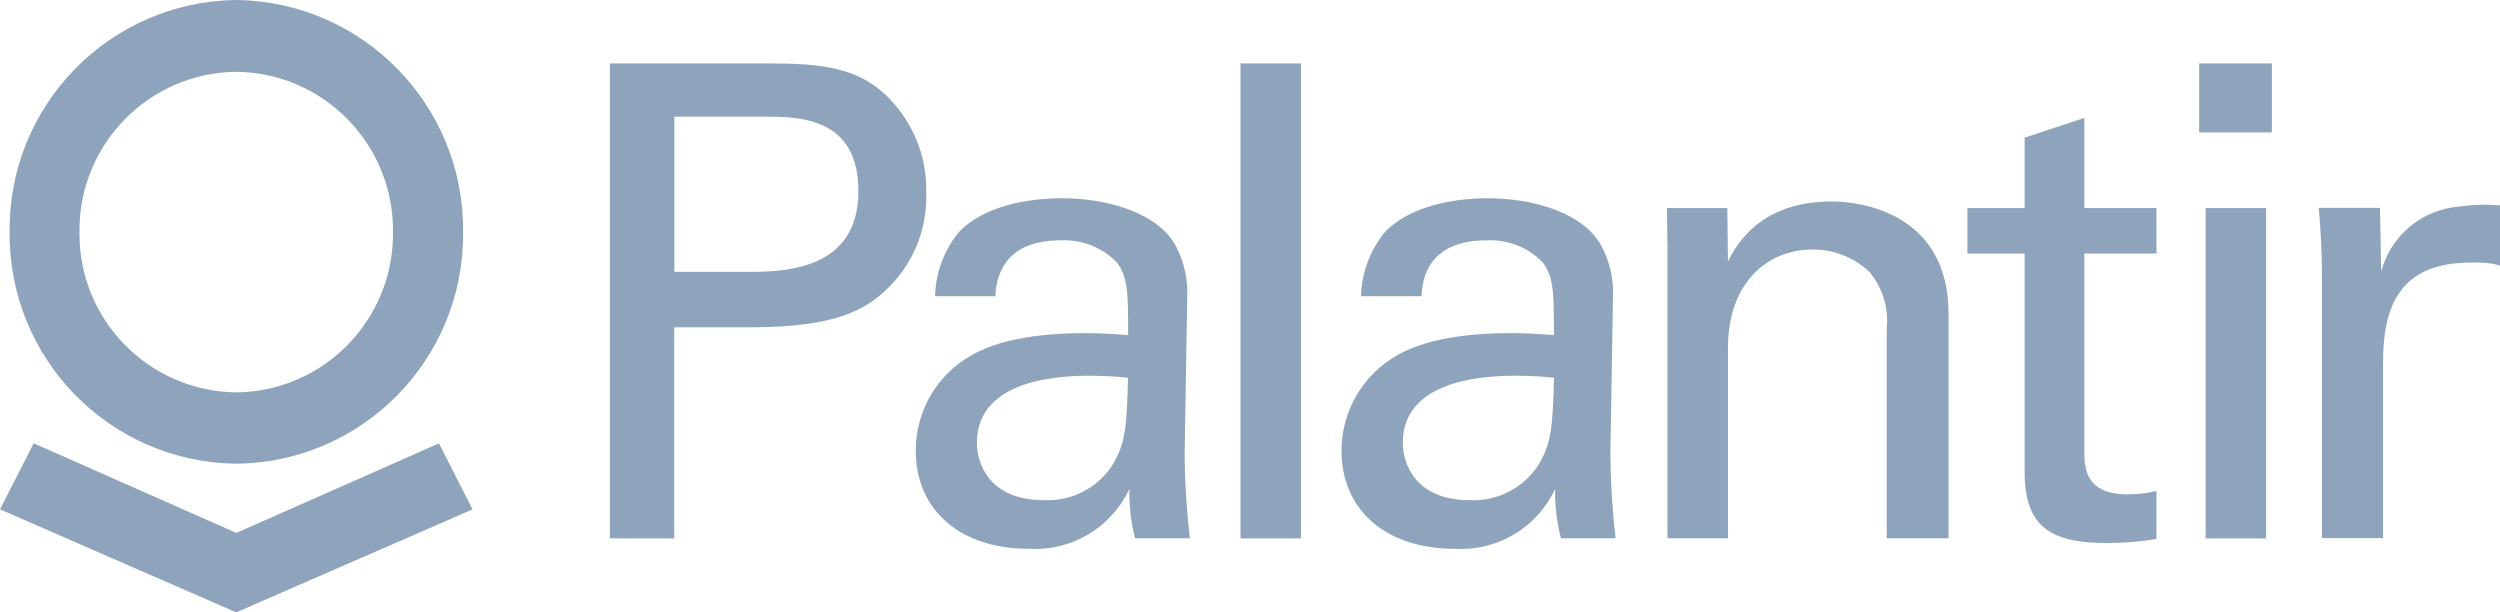 <?xml version="1.0" encoding="UTF-8"?>
<svg id="Ebene_2" data-name="Ebene 2" xmlns="http://www.w3.org/2000/svg" viewBox="0 0 163.3 40">
  <defs>
    <style>
      .cls-1 {
        fill: #8ea4bd;
      }
    </style>
  </defs>
  <g id="palantir">
    <path id="Path_6" data-name="Path 6" class="cls-1" d="M39.84,4.14v31.03h4.2v-13.79h4.91c5.47,0,7.56-1.04,9.16-2.67,1.59-1.61,2.46-3.8,2.39-6.06.07-2.22-.73-4.38-2.22-6.01-2.06-2.28-4.58-2.5-8.29-2.5h-10.16ZM81.03,4.14v31.03h3.95V4.14h-3.95ZM143.65,4.14v4.51h4.75v-4.51h-4.75ZM44.05,7.62h5.88c2.19,0,6.14,0,6.14,4.86s-4.24,5.28-7.03,5.28h-4.99V7.62ZM136.16,7.7l-3.91,1.29v4.6h-3.74v2.97h3.74v14.31c0,3.53,1.72,4.6,5.33,4.6,1.1,0,2.19-.08,3.28-.26v-3.14c-.62.15-1.25.22-1.89.22-2.82,0-2.82-1.81-2.82-2.88v-12.85h4.71v-2.97h-4.71v-5.89ZM69.35,12.95c-2.23,0-5.2.51-6.81,2.32-.91,1.17-1.43,2.6-1.46,4.08h3.94c.04-.86.26-3.65,4.25-3.65,1.37-.07,2.7.44,3.66,1.42.76.94.76,2.1.76,4.77-1.22-.09-1.85-.13-2.86-.13-1.68,0-5.04.13-7.31,1.41-2.3,1.26-3.73,3.69-3.7,6.32,0,3.57,2.6,6.36,7.43,6.36,2.77.15,5.35-1.4,6.52-3.91-.02,1.09.1,2.17.38,3.22h3.57c-.21-1.8-.32-3.6-.34-5.41l.17-10.31c.06-1.15-.19-2.29-.71-3.31-1.14-2.2-4.42-3.18-7.49-3.18ZM97.18,12.95c-2.22,0-5.21.51-6.81,2.32-.91,1.17-1.43,2.6-1.47,4.08h3.95c.04-.86.25-3.65,4.24-3.65,1.37-.07,2.7.44,3.66,1.42.76.94.75,2.1.75,4.77-1.22-.09-1.85-.13-2.86-.13-1.68,0-5.04.13-7.31,1.41-2.3,1.27-3.72,3.69-3.7,6.32,0,3.57,2.61,6.36,7.44,6.36,2.77.15,5.34-1.4,6.51-3.91-.02,1.09.11,2.17.38,3.22h3.57c-.21-1.8-.32-3.6-.34-5.41l.17-10.31c.06-1.15-.19-2.29-.72-3.31-1.14-2.2-4.41-3.18-7.48-3.18h0ZM119.63,13.16c-4.79,0-6.3,3.01-6.76,3.92l-.04-3.49h-3.95l.04,2.5v19.07h3.95v-12.42c0-4.34,2.64-6.44,5.5-6.44,1.39-.02,2.73.51,3.74,1.46.86,1.03,1.27,2.36,1.13,3.7v13.7h4.04v-14.65c0-6.62-5.76-7.35-7.64-7.35h0ZM162.13,13.38c-.52,0-1.04.05-1.55.12-2.41.21-4.43,1.91-5.04,4.25l-.08-4.17h-4c.13,1.42.21,2.92.21,4.38v17.19h3.99v-11.47c0-3.7,1.1-6.53,5.76-6.53.38-.01.76,0,1.13.04.26.03.51.08.76.17v-3.95c-.33-.02-.72-.04-1.17-.04h0ZM144.07,35.17h3.95V13.59h-3.95v21.57ZM71.41,24.55c.76,0,1.52.04,2.27.13-.08,3.01-.12,4.22-1,5.67-.97,1.53-2.69,2.41-4.5,2.32-3.53,0-4.37-2.36-4.37-3.74,0-4.39,6-4.39,7.6-4.39ZM99.24,24.55c.76,0,1.52.04,2.27.13-.09,3.01-.13,4.22-1.01,5.67-.97,1.53-2.69,2.41-4.5,2.32-3.53,0-4.37-2.36-4.37-3.74,0-4.39,6.01-4.39,7.61-4.39Z"/>
    <path id="Path_7" data-name="Path 7" class="cls-1" d="M15.43,0C7.16.1.53,6.88.63,15.15c-.09,8.27,6.54,15.05,14.81,15.14,8.27-.09,14.9-6.87,14.81-15.14C30.33,6.88,23.7.1,15.43,0M15.43,4.69c5.72.06,10.3,4.75,10.24,10.47.06,5.72-4.52,10.41-10.24,10.47-5.72-.07-10.3-4.75-10.24-10.47-.06-5.72,4.52-10.41,10.24-10.47ZM2.2,28.96l-2.2,4.31,15.43,6.73,15.44-6.73-2.2-4.31-13.23,5.85-13.23-5.85Z"/>
  </g>
</svg>